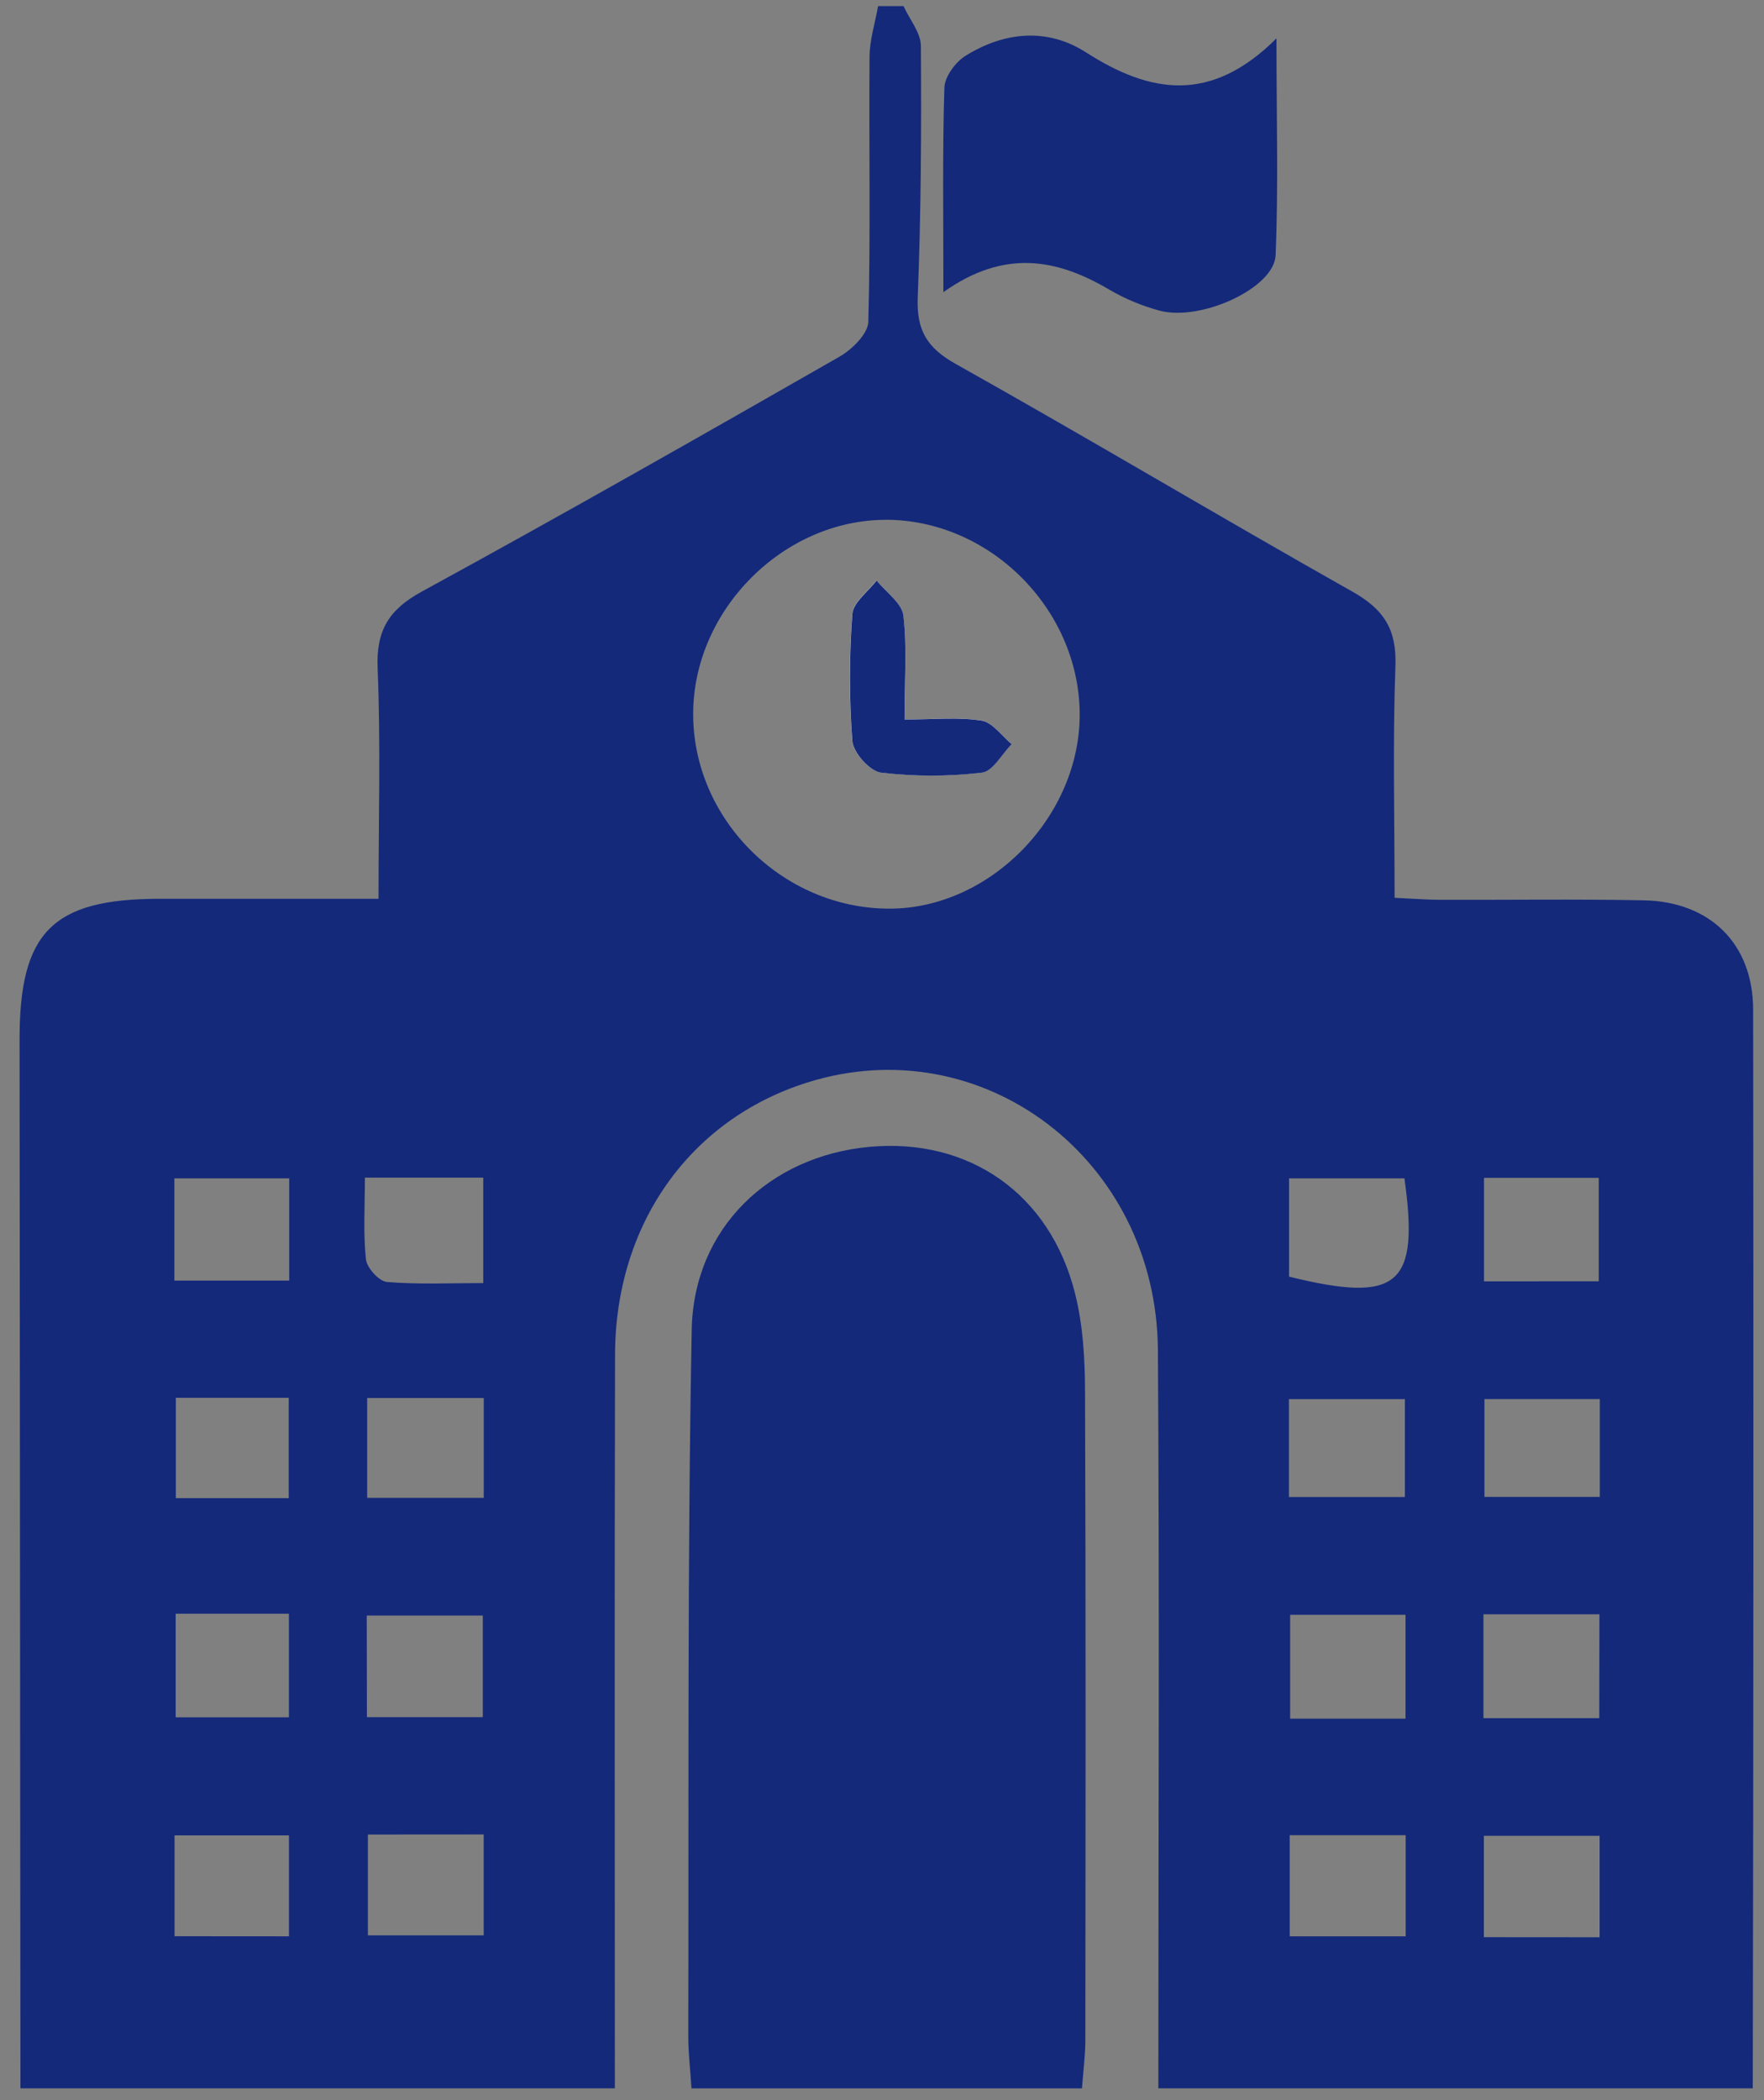 <svg width="63" height="75" viewBox="0 0 63 75" fill="none" xmlns="http://www.w3.org/2000/svg">
<rect x="0" y="0" width="63" height="75" fill="#808080" stroke="none"/>
<path d="M62.599 74.578H41.37C41.37 65.793 41.412 57.007 41.354 48.222C41.31 41.394 35.076 36.687 28.824 38.661C24.644 39.981 21.978 43.713 21.966 48.374C21.944 57.109 21.959 65.844 21.959 74.578H0.73C0.719 62.086 0.709 49.594 0.699 37.103C0.699 33.287 1.878 32.103 5.681 32.098C8.247 32.098 10.812 32.098 13.519 32.098C13.519 29.237 13.597 26.552 13.487 23.874C13.43 22.52 13.879 21.775 15.062 21.128C20.068 18.394 25.028 15.573 29.98 12.739C30.431 12.481 31.001 11.921 31.012 11.487C31.095 8.342 31.03 5.193 31.055 2.045C31.055 1.436 31.253 0.828 31.36 0.219H32.269C32.486 0.695 32.887 1.169 32.889 1.646C32.91 4.637 32.895 7.63 32.776 10.618C32.729 11.787 33.1 12.417 34.128 12.994C38.88 15.659 43.561 18.455 48.306 21.132C49.409 21.754 49.882 22.462 49.837 23.766C49.738 26.491 49.807 29.222 49.807 32.063C50.448 32.092 50.939 32.131 51.431 32.134C53.854 32.141 56.278 32.105 58.702 32.152C61.077 32.198 62.61 33.705 62.612 36.063C62.628 48.901 62.624 61.739 62.599 74.578ZM31.639 18.564C27.973 18.564 24.764 21.787 24.756 25.486C24.748 29.261 27.949 32.443 31.754 32.45C35.37 32.459 38.602 29.133 38.56 25.45C38.517 21.727 35.341 18.567 31.639 18.562V18.564ZM6.228 45.733H10.329V42.08H6.228V45.733ZM57.098 45.758V42.064H53V45.76L57.098 45.758ZM6.274 57.629V61.328H10.318V57.629H6.274ZM13.104 61.324H17.243V57.694H13.098L13.104 61.324ZM50.197 61.377V57.667H46.077V61.377H50.197ZM57.123 57.65H52.98V61.359H57.117L57.123 57.65ZM13.032 42.056C13.032 43.085 12.969 44.037 13.069 44.972C13.101 45.278 13.537 45.759 13.821 45.782C14.948 45.876 16.088 45.821 17.259 45.821V42.056H13.032ZM50.158 42.08H46.038V45.591C49.939 46.554 50.697 45.91 50.158 42.08ZM46.061 69.15H50.203V65.538H46.061V69.15ZM10.32 69.15V65.546H6.234V69.147L10.32 69.15ZM13.139 65.515V69.116H17.275V65.512L13.139 65.515ZM57.129 69.184V65.561H52.995V69.181L57.129 69.184ZM10.312 53.502V49.918H6.28V53.502H10.312ZM13.113 53.492H17.277V49.927H13.113V53.492ZM46.033 53.461H50.175V49.965H46.033V53.461ZM57.136 49.964H53.016V53.458H57.136V49.964Z" fill="#14297a"/>
<path d="M38.642 74.581H24.696C24.656 73.926 24.575 73.271 24.582 72.616C24.602 64.243 24.547 55.867 24.704 47.495C24.769 43.852 27.491 41.279 31.066 40.955C34.607 40.636 37.489 42.627 38.388 46.166C38.684 47.326 38.751 48.571 38.751 49.778C38.782 57.492 38.77 65.206 38.762 72.921C38.754 73.474 38.682 74.027 38.642 74.581Z" fill="#14297a"/>
<path d="M32.306 25.693C32.306 24.291 32.398 23.122 32.26 21.982C32.207 21.531 31.638 21.144 31.304 20.729C31.001 21.125 30.468 21.507 30.438 21.923C30.323 23.433 30.323 24.95 30.438 26.46C30.473 26.879 31.062 27.538 31.459 27.588C32.657 27.73 33.867 27.73 35.064 27.588C35.452 27.544 35.776 26.927 36.127 26.571C35.771 26.278 35.444 25.793 35.05 25.73C34.229 25.602 33.369 25.693 32.306 25.693Z" fill="white"/>
<path d="M33.693 10.433C33.693 7.787 33.657 5.459 33.728 3.133C33.739 2.737 34.124 2.217 34.484 1.992C35.869 1.131 37.401 0.983 38.785 1.87C41.065 3.331 43.234 3.72 45.588 1.371C45.588 4.214 45.66 6.669 45.557 9.117C45.508 10.287 42.898 11.483 41.422 11.096C40.79 10.927 40.183 10.674 39.617 10.343C37.745 9.241 35.873 8.885 33.693 10.433Z" fill="#14297a"/>
<path d="M32.305 25.695C33.368 25.695 34.228 25.603 35.054 25.734C35.447 25.797 35.775 26.282 36.131 26.575C35.779 26.931 35.456 27.549 35.068 27.592C33.871 27.734 32.66 27.734 31.463 27.592C31.066 27.542 30.477 26.883 30.441 26.464C30.327 24.954 30.327 23.437 30.441 21.927C30.472 21.511 31.005 21.129 31.308 20.732C31.642 21.148 32.211 21.535 32.264 21.985C32.397 23.124 32.305 24.293 32.305 25.695Z" fill="#14297a"/>
</svg>
